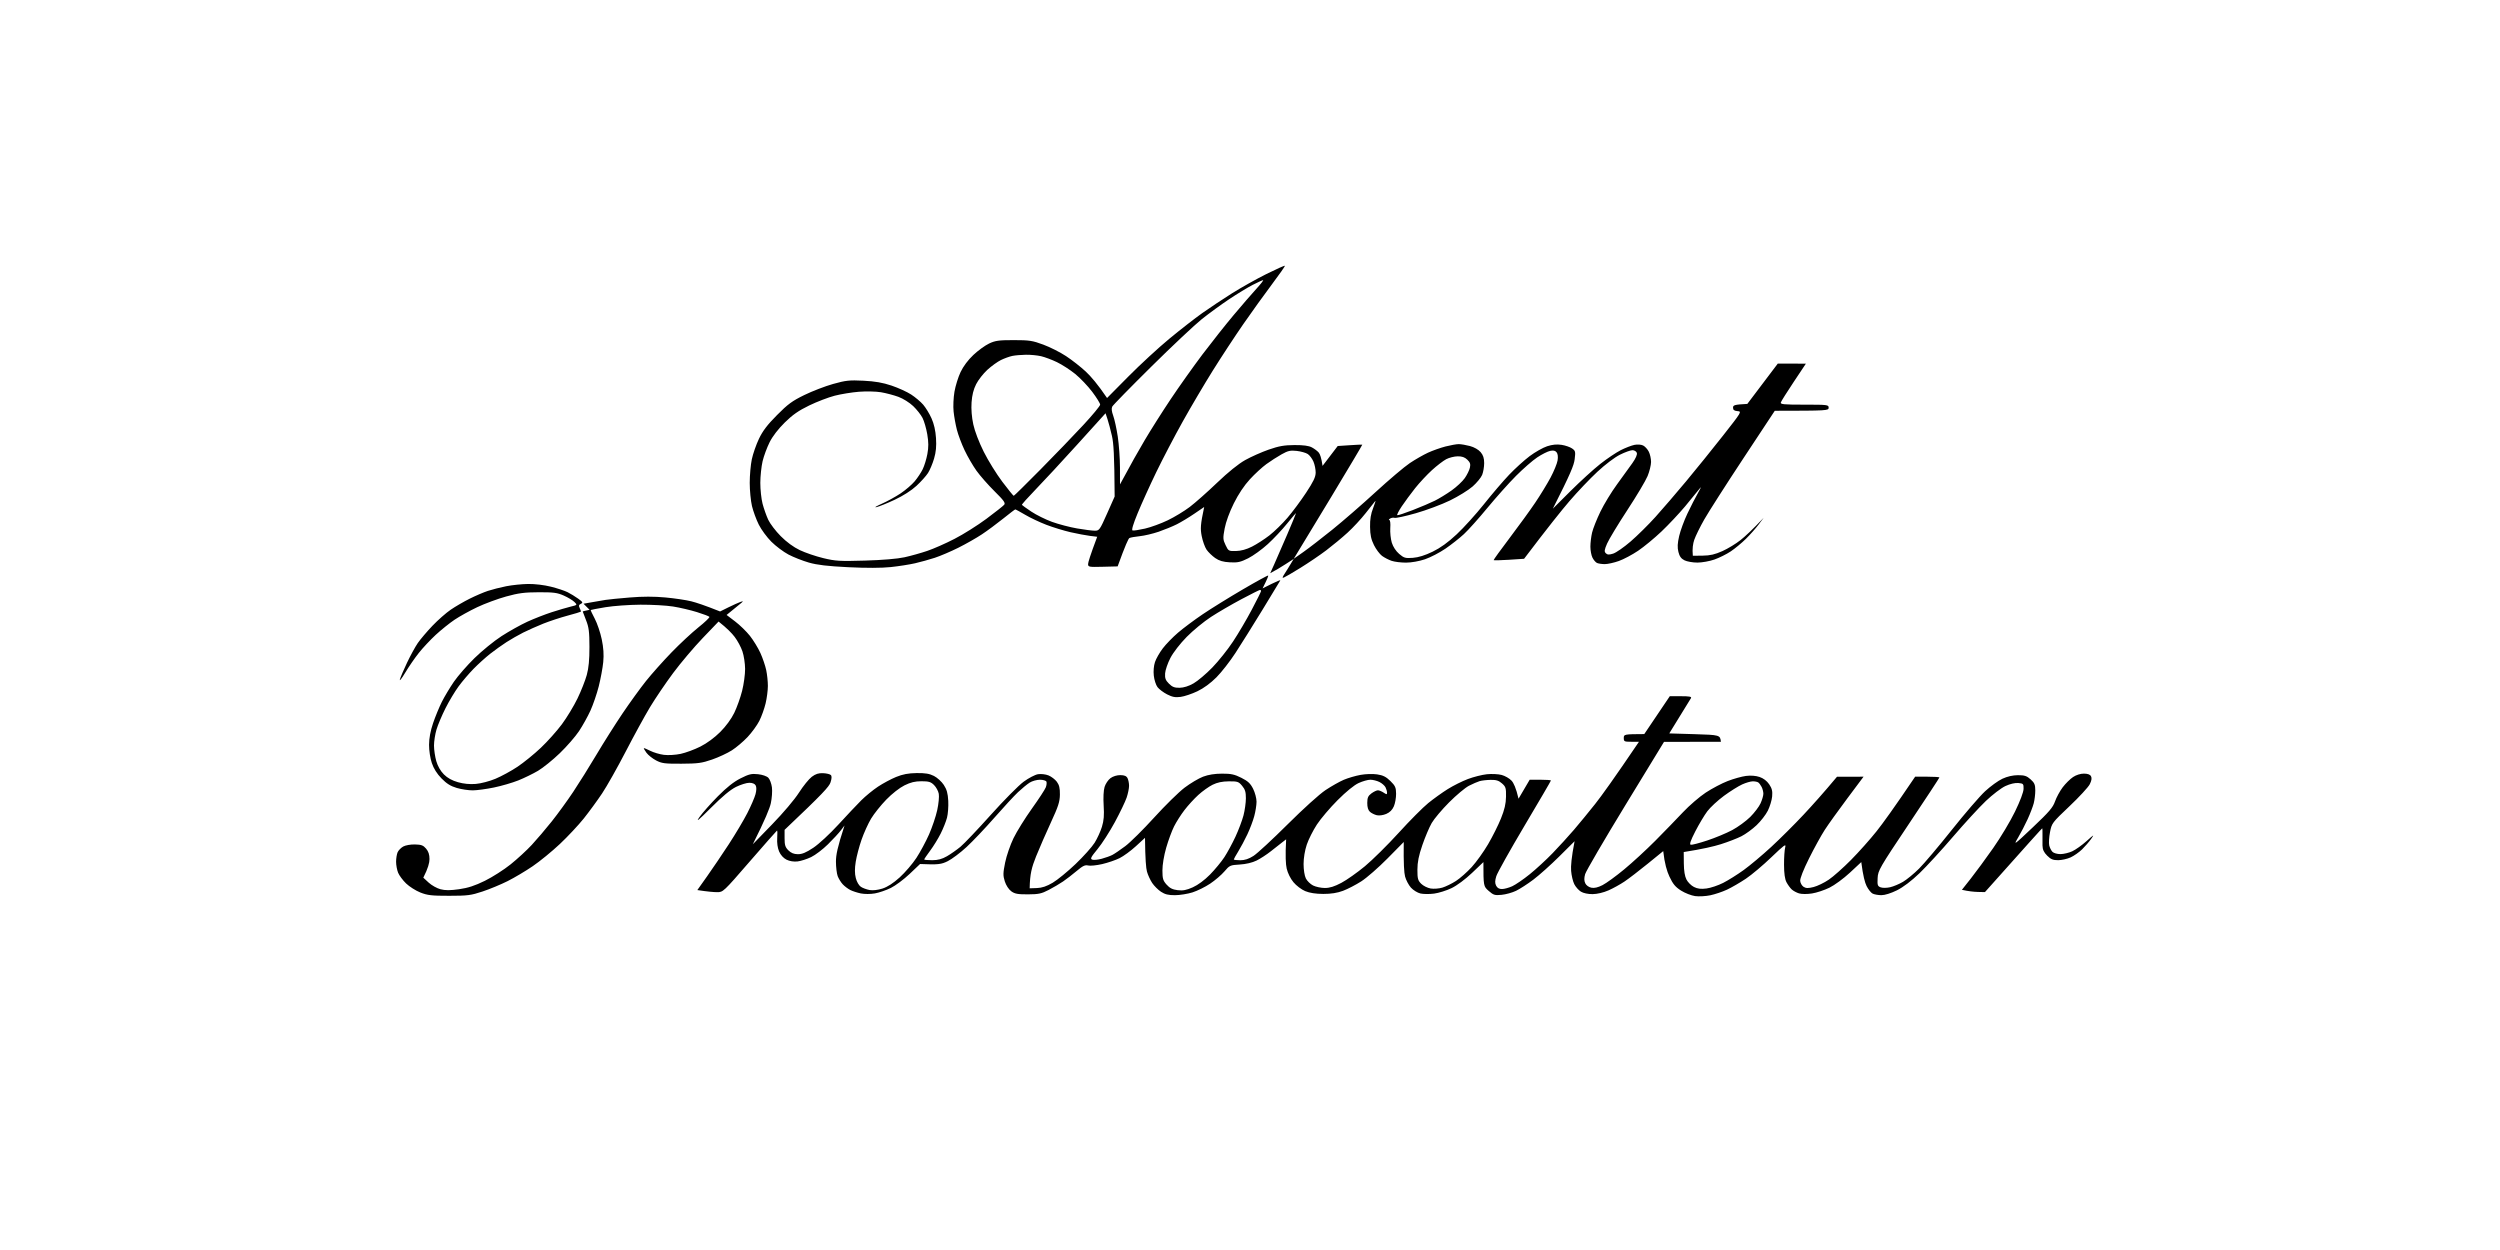 <svg xmlns="http://www.w3.org/2000/svg" xmlns:xlink="http://www.w3.org/1999/xlink" width="1000" zoomAndPan="magnify" viewBox="0 0 750 375" height="500" preserveAspectRatio="xMidYMid meet" version="1.0"><path fill="#000000" d="M 379.887 82.223 C 376.902 83.715 372.258 86.32 369.566 88.016 C 366.879 89.715 362.879 92.371 360.691 93.918 C 358.496 95.473 354.039 98.945 350.785 101.637 C 347.527 104.328 341.996 109.43 338.492 112.969 L 332.117 119.402 C 329.297 115.242 327.246 112.887 325.746 111.484 C 324.242 110.082 321.578 107.992 319.824 106.84 C 318.074 105.68 315 104.133 312.996 103.391 C 309.742 102.18 308.801 102.035 304.121 102.035 C 299.637 102.035 298.574 102.184 296.723 103.062 C 295.535 103.625 293.418 105.16 292.02 106.48 C 290.426 107.977 288.992 109.891 288.18 111.605 C 287.465 113.105 286.637 115.773 286.336 117.527 C 286.035 119.285 285.918 121.941 286.078 123.449 C 286.23 124.953 286.676 127.41 287.062 128.914 C 287.441 130.418 288.484 133.188 289.375 135.066 C 290.262 136.945 291.867 139.711 292.941 141.215 C 294.016 142.719 296.453 145.488 298.348 147.367 C 301.176 150.164 301.699 150.902 301.25 151.434 C 300.949 151.793 298.555 153.684 295.926 155.641 C 293.297 157.598 288.996 160.305 286.363 161.656 C 283.738 163.016 280.051 164.641 278.168 165.273 C 276.293 165.91 273.223 166.77 271.34 167.184 C 269.211 167.648 264.754 168.027 259.504 168.176 C 251.914 168.398 250.676 168.328 246.984 167.438 C 244.73 166.895 241.559 165.812 239.93 165.031 C 238.051 164.137 235.961 162.602 234.215 160.84 C 232.699 159.32 231.008 157.098 230.457 155.906 C 229.906 154.719 229.148 152.562 228.77 151.125 C 228.395 149.684 228.09 146.863 228.094 144.859 C 228.102 142.855 228.41 139.934 228.777 138.367 C 229.152 136.801 230.098 134.242 230.883 132.672 C 231.777 130.883 233.473 128.684 235.434 126.75 C 237.805 124.418 239.582 123.184 242.773 121.637 C 245.09 120.516 248.523 119.199 250.398 118.715 C 252.277 118.23 255.559 117.695 257.684 117.527 C 259.812 117.359 262.781 117.422 264.285 117.672 C 265.785 117.922 268.145 118.547 269.52 119.051 C 270.93 119.57 272.871 120.785 273.957 121.828 C 275.023 122.844 276.285 124.445 276.762 125.383 C 277.242 126.324 277.879 128.527 278.18 130.281 C 278.582 132.68 278.594 134.148 278.211 136.203 C 277.934 137.707 277.305 139.758 276.816 140.762 C 276.332 141.762 275.242 143.402 274.395 144.406 C 273.555 145.406 271.645 147.039 270.168 148.031 C 268.684 149.02 266.141 150.418 264.512 151.133 C 262.887 151.848 262.168 152.305 262.918 152.145 C 263.668 151.988 266.129 150.996 268.383 149.941 C 270.922 148.75 273.414 147.16 274.934 145.758 C 276.281 144.516 277.844 142.777 278.406 141.898 C 278.965 141.02 279.785 139.074 280.223 137.57 C 280.801 135.598 280.961 133.887 280.801 131.422 C 280.656 129.16 280.199 127.156 279.453 125.5 C 278.84 124.117 277.711 122.277 276.953 121.398 C 276.199 120.52 274.574 119.152 273.344 118.355 C 272.121 117.559 269.473 116.355 267.473 115.68 C 264.809 114.785 262.539 114.391 259.047 114.215 C 254.82 114.004 253.773 114.113 249.945 115.184 C 247.566 115.848 243.676 117.348 241.293 118.512 C 237.664 120.281 236.34 121.254 233.086 124.543 C 230.195 127.453 228.809 129.281 227.68 131.648 C 226.848 133.402 225.883 136.172 225.543 137.797 C 225.199 139.426 224.918 142.605 224.918 144.859 C 224.918 147.113 225.223 150.242 225.59 151.809 C 225.965 153.375 226.883 155.883 227.637 157.387 C 228.387 158.891 230.086 161.195 231.406 162.512 C 232.727 163.828 235.027 165.555 236.527 166.355 C 238.02 167.145 240.785 168.234 242.66 168.773 C 245.191 169.496 248.25 169.852 254.496 170.164 C 259.922 170.43 264.457 170.414 267.242 170.121 C 269.625 169.871 272.902 169.355 274.527 168.98 C 276.156 168.609 278.82 167.867 280.445 167.336 C 282.074 166.805 285.25 165.445 287.504 164.32 C 289.758 163.195 292.934 161.387 294.559 160.309 C 296.188 159.23 299.059 157.105 300.934 155.598 C 302.812 154.086 304.453 152.836 304.574 152.824 C 304.703 152.812 306.031 153.535 307.535 154.426 C 309.035 155.32 311.906 156.676 313.906 157.441 C 315.91 158.211 319.188 159.211 321.191 159.672 C 323.195 160.125 325.809 160.617 326.996 160.766 L 329.16 161.031 C 327.043 166.684 326.426 168.73 326.426 169.234 C 326.426 170.09 326.691 170.141 330.855 170.031 L 335.293 169.918 C 337.59 163.562 338.516 161.578 338.828 161.41 C 339.141 161.246 340.531 160.996 341.906 160.859 C 343.285 160.719 345.844 160.117 347.598 159.52 C 349.348 158.918 351.809 157.91 353.059 157.277 C 354.312 156.645 356.672 155.223 358.297 154.113 L 361.254 152.098 C 360.113 157.469 360.09 158.621 360.508 160.805 C 360.801 162.309 361.461 164.152 361.973 164.906 C 362.492 165.656 363.66 166.785 364.559 167.41 C 365.77 168.25 366.938 168.59 368.965 168.699 C 371.305 168.828 372.141 168.645 374.457 167.484 C 375.961 166.727 378.609 164.812 380.344 163.227 C 382.078 161.648 384.691 158.863 386.148 157.047 C 387.605 155.23 388.797 153.844 388.797 153.973 C 388.797 154.098 387.59 157.02 386.113 160.465 C 384.637 163.906 382.895 167.906 382.242 169.348 L 381.059 171.965 C 382.648 171.141 384.234 170.176 385.609 169.289 L 388.113 167.676 C 386.656 170.117 385.84 171.434 385.352 172.172 C 384.672 173.211 384.629 173.461 385.156 173.266 C 385.535 173.125 387.785 171.809 390.164 170.336 C 392.543 168.863 396.027 166.5 397.902 165.078 C 399.781 163.656 402.652 161.277 404.277 159.789 C 405.906 158.305 408.348 155.668 409.707 153.934 C 411.07 152.199 412.352 150.578 412.562 150.328 C 412.773 150.078 412.5 150.996 411.957 152.375 C 411.25 154.168 410.984 155.789 411.02 158.07 C 411.051 160.492 411.336 161.812 412.195 163.539 C 412.816 164.793 413.906 166.238 414.605 166.762 C 415.312 167.281 416.605 167.953 417.48 168.25 C 418.359 168.551 420.301 168.789 421.805 168.789 C 423.414 168.785 425.75 168.371 427.496 167.781 C 429.125 167.227 431.887 165.793 433.641 164.594 C 435.395 163.391 437.883 161.434 439.172 160.238 C 440.465 159.047 443.633 155.512 446.215 152.375 C 448.797 149.246 452.656 144.922 454.797 142.773 C 456.934 140.629 459.809 138.117 461.184 137.207 C 462.562 136.289 464.301 135.418 465.055 135.262 C 466.023 135.055 466.582 135.188 466.988 135.703 C 467.348 136.164 467.453 137.062 467.273 138.141 C 467.121 139.078 466.172 141.387 465.172 143.266 C 464.164 145.148 462.105 148.527 460.582 150.781 C 459.066 153.039 455.605 157.801 452.902 161.375 C 450.195 164.945 448.031 167.945 448.094 168.043 C 448.16 168.141 450.238 168.09 452.715 167.93 L 457.223 167.637 C 464.453 158.102 468.488 153.082 470.848 150.328 C 473.211 147.57 476.973 143.617 479.207 141.539 C 481.562 139.348 484.41 137.191 485.996 136.406 C 487.496 135.656 489.188 135.051 489.75 135.055 C 490.316 135.062 490.898 135.426 491.051 135.863 C 491.223 136.363 490.73 137.5 489.715 138.938 C 488.832 140.191 486.758 143.059 485.102 145.316 C 483.449 147.57 481.203 151.262 480.113 153.516 C 479.02 155.77 477.902 158.59 477.625 159.781 C 477.344 160.969 477.117 162.867 477.117 163.992 C 477.117 165.117 477.395 166.609 477.738 167.297 C 478.078 167.984 478.691 168.703 479.102 168.891 C 479.512 169.078 480.57 169.234 481.441 169.234 C 482.32 169.234 484.215 168.812 485.652 168.301 C 487.094 167.789 489.703 166.402 491.445 165.223 C 493.191 164.047 496.344 161.441 498.453 159.438 C 500.559 157.434 503.742 154.047 505.523 151.922 C 507.301 149.789 509.23 147.434 509.805 146.684 C 510.488 145.793 510.352 146.191 509.43 147.82 C 508.641 149.203 507.195 152.016 506.219 154.086 C 505.234 156.152 504.129 159.18 503.75 160.805 C 503.242 163.016 503.184 164.227 503.523 165.59 C 503.855 166.918 504.348 167.594 505.344 168.094 C 506.094 168.469 507.84 168.777 509.215 168.777 C 510.594 168.777 512.898 168.363 514.336 167.855 C 515.773 167.352 517.977 166.254 519.23 165.414 C 520.48 164.578 522.531 162.879 523.781 161.645 C 525.035 160.402 526.742 158.48 527.578 157.367 L 529.102 155.34 C 525.684 158.961 523.566 160.906 522.188 162.004 C 520.812 163.102 518.355 164.602 516.727 165.328 C 514.484 166.336 513.047 166.668 510.809 166.695 L 507.848 166.727 C 507.641 164.609 507.895 163.07 508.277 161.945 C 508.66 160.82 510.023 158.047 511.309 155.793 C 512.594 153.539 517.871 145.289 523.039 137.461 L 532.434 123.234 C 548.289 123.219 548.594 123.184 548.594 122.309 C 548.594 121.434 548.289 121.398 541.309 121.398 C 535.035 121.398 534.059 121.301 534.254 120.715 C 534.379 120.34 536.121 117.57 538.121 114.566 L 541.766 109.098 L 533.344 109.07 L 524.199 121.172 C 520.254 121.379 519.914 121.543 519.914 122.309 C 519.914 122.988 520.254 123.246 521.25 123.336 C 522.574 123.449 522.531 123.527 516.863 130.738 C 513.711 134.746 508.746 140.898 505.82 144.406 C 502.898 147.914 498.781 152.699 496.668 155.047 C 494.555 157.395 491.188 160.723 489.184 162.449 C 487.18 164.176 484.824 165.812 483.945 166.086 C 482.699 166.473 482.223 166.449 481.742 165.973 C 481.238 165.461 481.301 164.98 482.121 163.082 C 482.66 161.828 485.387 157.32 488.176 153.059 C 490.973 148.801 493.719 144.191 494.281 142.809 C 494.848 141.43 495.309 139.535 495.32 138.598 C 495.324 137.656 495.023 136.273 494.645 135.52 C 494.273 134.77 493.504 133.926 492.938 133.648 C 492.336 133.352 491.254 133.273 490.32 133.465 C 489.445 133.645 487.602 134.359 486.223 135.051 C 484.848 135.75 482.082 137.605 480.078 139.188 C 478.074 140.766 474.055 144.434 471.145 147.328 L 465.852 152.605 C 471.172 142.098 472.176 139.57 472.398 137.797 C 472.688 135.488 472.629 135.234 471.613 134.531 C 471.012 134.113 469.598 133.625 468.469 133.453 C 467.059 133.234 465.715 133.367 464.145 133.875 C 462.891 134.285 460.539 135.617 458.906 136.836 C 457.281 138.059 454.512 140.57 452.754 142.414 C 450.992 144.258 447.594 148.23 445.203 151.238 C 442.809 154.246 439.125 158.312 437.02 160.281 C 434.383 162.746 432.121 164.375 429.77 165.516 C 427.496 166.617 425.523 167.23 423.852 167.352 C 421.598 167.516 421.191 167.398 419.754 166.176 C 418.777 165.336 417.926 164.043 417.543 162.809 C 417.207 161.707 417 159.73 417.086 158.418 C 417.184 157.023 417.059 156.027 416.797 156.016 C 416.547 156.012 416.652 155.812 417.023 155.57 C 417.402 155.328 418.016 155.234 418.391 155.355 C 418.766 155.48 421.637 154.855 424.762 153.965 C 427.895 153.074 432.504 151.352 435.008 150.133 C 437.512 148.91 440.566 147.02 441.801 145.93 C 443.027 144.844 444.309 143.285 444.645 142.469 C 444.977 141.652 445.25 140.062 445.25 138.938 C 445.25 137.449 444.957 136.547 444.184 135.637 C 443.551 134.891 442.25 134.148 440.996 133.812 C 439.832 133.5 438.312 133.242 437.625 133.238 C 436.938 133.238 435.145 133.559 433.641 133.945 C 432.137 134.336 429.785 135.172 428.406 135.805 C 427.031 136.438 424.57 137.844 422.941 138.934 C 421.316 140.023 416.707 143.926 412.699 147.602 C 408.691 151.285 402.832 156.371 399.68 158.914 C 396.52 161.457 392.633 164.465 391.027 165.59 L 388.121 167.637 C 389.652 165.164 394.301 157.48 399.441 148.961 C 404.582 140.441 408.746 133.434 408.691 133.395 C 408.641 133.352 406.961 133.426 404.961 133.562 L 401.316 133.805 L 396.766 139.766 C 396.414 137.309 396.004 136.227 395.625 135.777 C 395.254 135.324 394.328 134.629 393.578 134.227 C 392.621 133.719 391.047 133.508 388.344 133.52 C 385.27 133.539 383.676 133.816 380.602 134.887 C 378.477 135.629 375.301 137.043 373.547 138.027 C 371.523 139.16 368.438 141.656 365.105 144.844 C 362.219 147.605 358.531 150.875 356.91 152.098 C 355.297 153.324 352.332 155.121 350.328 156.086 C 348.324 157.055 345.254 158.176 343.5 158.578 C 341.746 158.977 340.07 159.234 339.773 159.141 C 339.414 159.039 339.926 157.297 341.293 153.973 C 342.422 151.215 344.93 145.68 346.867 141.672 C 348.809 137.66 352.398 130.793 354.848 126.41 C 357.297 122.027 361.352 115.156 363.859 111.148 C 366.363 107.141 370.469 100.883 372.98 97.254 C 375.5 93.621 379.371 88.238 381.582 85.293 C 383.801 82.352 385.547 79.848 385.465 79.73 C 385.383 79.613 382.875 80.738 379.887 82.223 Z M 375.824 85.457 C 377.324 84.688 378.723 84.055 378.926 84.051 C 379.133 84.047 378.207 85.23 376.879 86.684 C 375.547 88.137 372.484 91.672 370.078 94.543 C 367.668 97.414 363.453 102.734 360.711 106.363 C 357.977 109.996 353.68 116.047 351.172 119.805 C 348.66 123.562 345.156 129.098 343.383 132.105 C 341.609 135.109 339.219 139.312 336 145.316 L 335.992 140.305 C 335.988 137.547 335.688 133.344 335.328 130.965 C 334.969 128.586 334.352 125.766 333.961 124.703 C 333.492 123.414 333.395 122.504 333.676 121.969 C 333.902 121.531 339.18 116.137 345.398 109.988 C 351.613 103.836 358.445 97.414 360.57 95.719 C 362.703 94.02 366.391 91.332 368.766 89.746 C 371.148 88.16 374.32 86.23 375.824 85.457 Z M 303.699 106.777 C 304.555 106.602 306.387 106.441 307.762 106.426 C 309.141 106.402 311.191 106.602 312.312 106.859 C 313.441 107.121 315.594 107.926 317.094 108.652 C 318.598 109.375 321.055 110.965 322.559 112.184 C 324.059 113.402 326.363 115.816 327.676 117.559 C 328.984 119.293 330.055 121.023 330.047 121.398 C 330.039 121.773 327.746 124.543 324.957 127.547 C 322.172 130.555 316.387 136.551 312.117 140.875 C 307.844 145.195 304.246 148.742 304.121 148.746 C 303.996 148.754 302.457 146.859 300.703 144.535 C 298.953 142.219 296.438 138.164 295.125 135.527 C 293.703 132.691 292.422 129.344 291.988 127.32 C 291.52 125.148 291.328 122.742 291.469 120.715 C 291.617 118.543 292.051 116.801 292.844 115.25 C 293.477 113.996 294.992 112.059 296.211 110.941 C 297.43 109.828 299.266 108.504 300.285 108.008 C 301.309 107.508 302.844 106.953 303.699 106.777 Z M 331.664 123.98 L 332.254 125.766 C 332.582 126.746 333.176 128.984 333.574 130.738 C 334.074 132.91 334.32 136.324 334.395 148.961 L 332.117 154.082 C 329.949 158.961 329.777 159.207 328.477 159.211 C 327.723 159.215 325.316 158.91 323.125 158.531 C 320.938 158.152 317.555 157.266 315.613 156.562 C 313.676 155.855 310.879 154.473 309.406 153.488 C 307.934 152.5 306.66 151.594 306.574 151.465 C 306.488 151.344 308.312 149.293 310.625 146.91 C 312.938 144.531 318.621 138.395 323.246 133.285 Z M 384.473 136.301 C 386.398 135.219 387.098 135.062 389.023 135.273 C 390.277 135.418 391.766 135.836 392.324 136.203 C 392.891 136.578 393.66 137.602 394.031 138.477 C 394.41 139.355 394.711 140.844 394.703 141.781 C 394.688 143.102 394.027 144.48 391.828 147.816 C 390.258 150.199 387.746 153.578 386.242 155.332 C 384.746 157.086 382.301 159.469 380.809 160.629 C 379.32 161.781 376.973 163.297 375.594 163.988 C 373.941 164.824 372.316 165.273 370.816 165.305 C 368.594 165.355 368.52 165.316 367.672 163.535 C 366.875 161.867 366.855 161.445 367.402 158.523 C 367.762 156.586 368.84 153.641 370.148 151.004 C 371.535 148.223 373.254 145.645 374.977 143.777 C 376.441 142.18 378.668 140.133 379.922 139.227 C 381.172 138.316 383.223 137 384.473 136.301 Z M 433.867 137.758 C 434.746 137.301 436.281 136.91 437.281 136.898 C 438.586 136.875 439.414 137.16 440.188 137.898 C 441.043 138.719 441.207 139.219 440.969 140.301 C 440.805 141.051 440.113 142.469 439.434 143.438 C 438.754 144.414 436.965 146.082 435.461 147.148 C 433.961 148.207 431.707 149.586 430.453 150.207 C 429.203 150.832 426.234 152.098 423.852 153.02 C 421.477 153.945 419.371 154.637 419.188 154.559 C 418.996 154.484 419.598 153.297 420.516 151.918 C 421.441 150.539 423.25 148.082 424.543 146.449 C 425.836 144.824 428.105 142.391 429.586 141.043 C 431.062 139.695 432.996 138.219 433.867 137.758 Z M 372.832 176.832 C 368.715 179.238 363.305 182.59 360.801 184.285 C 358.297 185.98 354.973 188.461 353.41 189.801 C 351.848 191.141 349.785 193.258 348.836 194.512 C 347.879 195.766 346.828 197.609 346.496 198.613 C 346.129 199.707 345.984 201.352 346.141 202.711 C 346.277 203.965 346.777 205.504 347.246 206.129 C 347.719 206.758 349.016 207.738 350.129 208.309 C 351.711 209.117 352.594 209.281 354.199 209.066 C 355.328 208.918 357.582 208.16 359.207 207.383 C 361.086 206.488 363.172 204.961 364.926 203.203 C 366.441 201.684 369.012 198.383 370.641 195.879 C 372.277 193.375 375.934 187.531 378.77 182.895 C 381.609 178.262 384.004 174.316 384.09 174.125 C 384.176 173.938 383.016 174.398 381.512 175.152 L 378.781 176.516 C 380.191 173.691 380.539 172.781 380.457 172.664 C 380.375 172.551 376.941 174.422 372.832 176.832 Z M 372.41 179.77 C 375.289 178.238 377.797 176.988 377.984 176.98 C 378.176 176.977 378.32 177.129 378.316 177.316 C 378.312 177.508 377.066 180.016 375.539 182.895 C 374.02 185.777 371.484 190.086 369.91 192.461 C 368.34 194.844 365.543 198.348 363.699 200.254 C 361.855 202.156 359.32 204.297 358.066 205.012 C 356.602 205.852 355.113 206.316 353.871 206.336 C 352.355 206.352 351.676 206.094 350.684 205.098 C 349.664 204.078 349.441 203.48 349.531 202.023 C 349.594 201.027 350.316 198.93 351.125 197.375 C 351.996 195.711 354.02 193.102 356.02 191.062 C 357.898 189.156 361.176 186.457 363.305 185.074 C 365.434 183.688 369.531 181.301 372.41 179.77 Z M 151.836 175.875 C 150.082 176.227 147.625 176.852 146.371 177.266 C 145.121 177.676 142.66 178.73 140.91 179.605 C 139.156 180.48 136.598 181.965 135.219 182.91 C 133.844 183.848 131.371 186.02 129.727 187.742 C 128.086 189.465 126.109 191.793 125.336 192.918 C 124.559 194.047 123.105 196.711 122.098 198.84 C 121.086 200.973 120.129 203.227 119.961 203.852 C 119.797 204.48 120.523 203.555 121.566 201.801 C 122.613 200.047 124.445 197.383 125.645 195.879 C 126.836 194.375 129.121 191.938 130.719 190.457 C 132.316 188.98 134.855 186.941 136.355 185.93 C 137.859 184.918 140.93 183.215 143.184 182.148 C 145.438 181.082 149.332 179.641 151.836 178.949 C 155.555 177.926 157.348 177.688 161.625 177.676 C 166.074 177.66 167.199 177.812 169.137 178.672 C 170.387 179.227 171.82 180.094 172.32 180.59 C 173.23 181.496 173.23 181.496 171.184 181.992 C 170.059 182.266 167.496 183.023 165.492 183.668 C 163.488 184.32 160.211 185.602 158.207 186.516 C 156.207 187.434 152.723 189.379 150.469 190.836 C 148.215 192.297 144.57 195.266 142.367 197.422 C 140.156 199.582 137.367 202.781 136.16 204.535 C 134.957 206.289 133.328 209.008 132.547 210.57 C 131.762 212.137 130.582 215.008 129.922 216.949 C 129.129 219.301 128.727 221.465 128.719 223.441 C 128.707 225.145 129.062 227.473 129.547 228.906 C 130.102 230.574 131.086 232.129 132.461 233.535 C 133.992 235.098 135.195 235.848 137.039 236.387 C 138.418 236.789 140.566 237.113 141.82 237.109 C 143.07 237.102 145.938 236.715 148.191 236.25 C 150.445 235.785 153.723 234.828 155.477 234.129 C 157.23 233.426 159.895 232.129 161.395 231.246 C 162.898 230.359 165.84 227.988 167.93 225.969 C 170.023 223.957 172.617 220.973 173.707 219.34 C 174.789 217.715 176.328 214.945 177.129 213.191 C 177.926 211.438 179.051 208.156 179.625 205.902 C 180.191 203.645 180.805 200.367 180.973 198.613 C 181.188 196.363 181.055 194.355 180.52 191.777 C 180.102 189.773 179.168 187.008 178.438 185.629 C 177.707 184.254 177.16 183.074 177.219 183.004 C 177.281 182.938 179.277 182.559 181.656 182.16 C 184.035 181.766 188.746 181.43 192.125 181.406 C 195.508 181.387 199.91 181.633 201.914 181.953 C 203.918 182.27 207.145 183.027 209.082 183.629 C 211.027 184.23 212.707 184.871 212.828 185.059 C 212.945 185.25 211.461 186.668 209.527 188.211 C 207.594 189.758 203.957 193.137 201.449 195.73 C 198.941 198.316 195.5 202.18 193.797 204.309 C 192.098 206.438 188.906 210.844 186.711 214.102 C 184.52 217.359 181.016 222.895 178.938 226.402 C 176.855 229.91 173.719 234.934 171.965 237.562 C 170.215 240.195 167.309 244.191 165.512 246.445 C 163.711 248.703 161.027 251.859 159.543 253.457 C 158.059 255.062 155.203 257.691 153.199 259.297 C 151.199 260.91 147.715 263.133 145.461 264.242 C 142.449 265.723 140.402 266.387 137.723 266.766 C 135.039 267.145 133.57 267.148 132.145 266.773 C 131.086 266.496 129.488 265.598 128.602 264.785 L 126.992 263.301 C 128.434 260.477 128.855 258.789 128.848 257.723 C 128.848 256.379 128.535 255.422 127.82 254.586 C 126.977 253.594 126.387 253.375 124.477 253.336 C 123.164 253.305 121.633 253.582 120.949 253.965 C 120.289 254.34 119.539 255.113 119.289 255.672 C 119.039 256.238 118.828 257.516 118.828 258.52 C 118.828 259.523 119.102 261.012 119.434 261.82 C 119.766 262.637 120.84 264.082 121.824 265.035 C 122.809 265.984 124.738 267.211 126.113 267.754 C 128.246 268.598 129.523 268.742 134.762 268.738 C 140.285 268.734 141.305 268.602 144.777 267.445 C 146.91 266.738 150.289 265.336 152.289 264.332 C 154.293 263.324 157.676 261.32 159.801 259.867 C 161.934 258.418 165.598 255.422 167.953 253.207 C 170.305 250.992 173.539 247.539 175.141 245.535 C 176.738 243.531 179.211 240.152 180.633 238.02 C 182.055 235.891 185.234 230.25 187.699 225.492 C 190.168 220.73 193.449 214.727 195.004 212.148 C 196.551 209.57 199.68 204.953 201.953 201.898 C 204.23 198.84 208.227 194.117 210.832 191.402 L 215.57 186.461 C 218.121 188.469 219.555 189.961 220.402 191.074 C 221.254 192.188 222.301 194.133 222.727 195.402 C 223.16 196.668 223.52 199.035 223.531 200.664 C 223.543 202.293 223.137 205.262 222.633 207.27 C 222.129 209.273 221.066 212.246 220.27 213.875 C 219.383 215.695 217.766 217.902 216.062 219.602 C 214.359 221.305 212.074 222.984 210.109 223.973 C 208.355 224.859 205.691 225.84 204.191 226.16 C 202.656 226.484 200.461 226.617 199.184 226.457 C 197.93 226.301 196.086 225.754 195.086 225.246 C 194.082 224.738 193.215 224.379 193.145 224.453 C 193.082 224.523 193.438 225.145 193.941 225.832 C 194.449 226.523 195.73 227.551 196.793 228.109 C 198.512 229.02 199.363 229.137 204.418 229.113 C 209.375 229.09 210.562 228.926 213.637 227.859 C 215.582 227.184 218.242 225.945 219.555 225.102 C 220.871 224.266 222.988 222.469 224.266 221.117 C 225.543 219.766 227.125 217.582 227.797 216.266 C 228.461 214.953 229.305 212.594 229.68 211.027 C 230.055 209.465 230.359 207.105 230.363 205.789 C 230.367 204.477 230.141 202.32 229.859 201.004 C 229.578 199.691 228.793 197.383 228.109 195.879 C 227.426 194.375 226.016 192.07 224.977 190.754 C 223.934 189.441 221.938 187.492 220.527 186.426 L 217.977 184.488 C 219.68 183.078 220.879 182.105 221.738 181.418 C 223.074 180.363 223.137 180.234 222.172 180.562 C 221.551 180.781 219.91 181.516 218.531 182.199 L 216.027 183.441 C 211.441 181.605 208.879 180.77 207.375 180.391 C 205.875 180.012 202.391 179.492 199.637 179.238 C 196.227 178.922 192.816 178.922 188.938 179.246 C 185.812 179.5 182.535 179.828 181.656 179.969 C 180.781 180.113 178.938 180.43 177.559 180.672 L 175.055 181.117 L 176.875 182.945 C 175.289 183.258 174.824 183.406 174.824 183.465 C 174.824 183.527 175.277 184.707 175.824 186.086 C 176.652 188.168 176.824 189.523 176.832 194.059 C 176.844 197.914 176.605 200.398 176.035 202.484 C 175.59 204.117 174.34 207.289 173.246 209.547 C 172.156 211.801 170.047 215.285 168.559 217.289 C 167.062 219.297 164.223 222.477 162.238 224.352 C 160.254 226.234 157.102 228.789 155.234 230.039 C 153.363 231.281 150.402 232.898 148.648 233.629 C 146.879 234.371 144.25 235.059 142.73 235.18 C 140.949 235.328 139.086 235.148 137.379 234.66 C 135.637 234.168 134.23 233.391 133.168 232.324 C 132.164 231.316 131.324 229.855 130.887 228.34 C 130.512 227.027 130.199 224.922 130.199 223.668 C 130.199 222.414 130.535 220.266 130.941 218.887 C 131.348 217.508 132.559 214.641 133.629 212.508 C 134.699 210.379 136.48 207.406 137.586 205.902 C 138.691 204.398 140.715 202.035 142.074 200.641 C 143.434 199.25 145.68 197.223 147.055 196.137 C 148.434 195.059 150.637 193.477 151.949 192.637 C 153.266 191.789 155.52 190.504 156.957 189.773 C 158.398 189.051 161.113 187.844 162.988 187.09 C 164.867 186.344 168.148 185.258 170.273 184.691 C 172.402 184.117 174.199 183.582 174.258 183.5 C 174.32 183.418 174.164 182.941 173.914 182.441 C 173.559 181.73 173.637 181.445 174.258 181.141 C 174.953 180.805 174.848 180.609 173.461 179.602 C 172.586 178.969 171.152 178.094 170.273 177.656 C 169.398 177.215 167.145 176.473 165.266 176.004 C 163.277 175.5 160.43 175.164 158.438 175.191 C 156.562 175.219 153.586 175.523 151.836 175.875 Z M 497.109 214.543 L 493.281 220.223 C 487.238 220.25 487.133 220.293 487.133 221.391 C 487.133 222.457 487.289 222.531 489.41 222.531 L 491.688 222.531 C 484.156 233.656 480.422 238.828 478.535 241.207 C 476.648 243.59 473.785 247.074 472.176 248.953 C 470.566 250.832 467.691 253.98 465.785 255.953 C 463.883 257.922 460.789 260.773 458.906 262.285 C 457.031 263.805 454.672 265.41 453.672 265.871 C 452.672 266.328 451.293 266.707 450.598 266.711 C 449.754 266.719 449.184 266.391 448.836 265.695 C 448.453 264.93 448.469 264.219 448.891 262.848 C 449.203 261.844 453.016 255.031 457.367 247.699 C 461.723 240.375 465.281 234.273 465.281 234.145 C 465.281 234.023 463.848 233.918 462.094 233.918 L 458.906 233.918 L 455.562 239.613 C 454.805 236.344 454.074 234.848 453.445 234.18 C 452.82 233.512 451.488 232.746 450.484 232.484 C 449.484 232.215 447.488 232.125 446.047 232.273 C 444.609 232.43 442.051 233.074 440.355 233.715 C 438.668 234.352 435.953 235.711 434.324 236.73 C 432.699 237.746 430.066 239.633 428.477 240.922 C 426.895 242.207 422.898 246.223 419.602 249.852 C 416.309 253.473 411.746 257.98 409.473 259.871 C 407.195 261.758 404.016 264 402.414 264.852 C 400.328 265.957 398.914 266.402 397.449 266.395 C 396.324 266.391 394.734 266.055 393.918 265.645 C 393.109 265.234 392.133 264.281 391.758 263.531 C 391.359 262.738 391.074 260.926 391.074 259.203 C 391.074 257.414 391.453 255.121 392.031 253.395 C 392.555 251.832 393.926 249.113 395.07 247.359 C 396.223 245.605 399.023 242.309 401.289 240.043 C 403.832 237.496 406.246 235.527 407.578 234.918 C 408.77 234.371 410.355 233.918 411.105 233.918 C 411.855 233.918 413.086 234.227 413.836 234.602 C 414.59 234.98 415.406 235.695 415.656 236.195 C 415.91 236.699 416.113 237.418 416.113 237.789 C 416.113 238.402 416 238.398 415.09 237.789 C 414.527 237.414 413.758 237.098 413.383 237.09 C 413.008 237.086 412.141 237.496 411.445 238.004 C 410.43 238.758 410.195 239.293 410.18 240.867 C 410.172 242.16 410.438 243.051 410.977 243.539 C 411.426 243.945 412.352 244.406 413.039 244.566 C 413.773 244.734 414.953 244.57 415.887 244.168 C 416.949 243.715 417.707 242.953 418.16 241.891 C 418.539 241.016 418.836 239.328 418.828 238.133 C 418.809 236.254 418.586 235.754 417.121 234.309 C 415.828 233.039 414.902 232.574 413.152 232.316 C 411.848 232.121 409.719 232.184 408.145 232.469 C 406.645 232.742 404.391 233.402 403.137 233.938 C 401.887 234.469 399.43 235.855 397.676 237.02 C 395.84 238.238 391.016 242.598 386.293 247.297 C 381.785 251.785 377.18 256.051 376.051 256.77 C 374.613 257.691 373.43 258.078 372.066 258.074 C 371.008 258.066 370.133 257.965 370.133 257.836 C 370.133 257.715 370.734 256.637 371.469 255.445 C 372.203 254.254 373.434 251.949 374.203 250.32 C 374.973 248.691 375.906 246.234 376.273 244.852 C 376.648 243.477 376.957 241.527 376.961 240.523 C 376.965 239.523 376.504 237.781 375.941 236.652 C 375.125 235.031 374.395 234.344 372.41 233.344 C 370.355 232.309 369.312 232.086 366.605 232.094 C 364.422 232.098 362.496 232.406 360.914 233.008 C 359.602 233.508 357.102 234.992 355.363 236.309 C 353.629 237.629 349.531 241.652 346.258 245.254 C 342.988 248.855 339.082 252.723 337.582 253.844 C 336.078 254.969 334.34 256.156 333.711 256.477 C 333.086 256.805 331.652 257.32 330.523 257.625 C 329.398 257.93 328.121 258.055 327.68 257.895 C 327.004 257.652 327.246 257.172 329.273 254.707 C 330.59 253.113 332.922 249.473 334.469 246.621 C 336.004 243.773 337.594 240.465 337.996 239.273 C 338.395 238.082 338.719 236.492 338.719 235.742 C 338.719 234.988 338.516 233.965 338.266 233.465 C 337.938 232.801 337.344 232.551 336.102 232.539 C 335.078 232.527 333.895 232.895 333.141 233.449 C 332.453 233.961 331.656 235.145 331.371 236.082 C 331.059 237.117 330.949 239.332 331.098 241.664 C 331.285 244.566 331.152 246.168 330.578 248.043 C 330.16 249.422 329.172 251.57 328.391 252.824 C 327.605 254.078 325.035 256.949 322.676 259.203 C 320.316 261.457 317.227 263.984 315.809 264.824 C 313.977 265.902 312.605 266.363 311.066 266.418 L 308.898 266.492 C 308.977 262.195 309.516 260.188 310.82 256.926 C 311.832 254.418 313.844 249.809 315.293 246.676 C 317.48 241.949 317.938 240.543 317.969 238.398 C 317.996 236.441 317.773 235.504 317.047 234.523 C 316.52 233.82 315.391 232.961 314.543 232.621 C 313.68 232.277 312.297 232.121 311.402 232.262 C 310.531 232.398 308.582 233.418 307.078 234.523 C 305.578 235.629 301.152 240.098 297.246 244.453 C 293.34 248.805 289.242 253.117 288.141 254.031 C 287.039 254.941 285.219 256.223 284.09 256.871 C 282.598 257.73 281.387 258.055 279.648 258.059 C 278.34 258.062 277.258 257.965 277.258 257.836 C 277.258 257.715 278.059 256.531 279.039 255.215 C 280.02 253.906 281.438 251.594 282.195 250.09 C 282.949 248.59 283.809 246.438 284.102 245.309 C 284.395 244.184 284.562 241.914 284.477 240.27 C 284.355 238.004 284.035 236.844 283.145 235.484 C 282.504 234.5 281.168 233.285 280.188 232.785 C 278.84 232.102 277.559 231.891 274.984 231.922 C 272.492 231.961 270.836 232.27 268.836 233.086 C 267.336 233.699 264.891 235.008 263.402 235.996 C 261.914 236.984 259.66 238.824 258.395 240.086 C 257.129 241.348 254.031 244.629 251.516 247.375 C 248.934 250.191 245.656 253.223 244.004 254.324 C 241.82 255.777 240.629 256.273 239.359 256.258 C 238.16 256.25 237.316 255.902 236.512 255.102 C 235.574 254.164 235.375 253.527 235.375 251.457 L 235.375 248.953 C 246.895 238.043 248.742 235.988 249.156 234.715 C 249.531 233.578 249.566 232.848 249.262 232.523 C 249.012 232.254 247.973 232 246.949 231.957 C 245.574 231.891 244.691 232.176 243.535 233.039 C 242.676 233.684 240.953 235.82 239.699 237.781 C 238.375 239.859 235 243.852 231.633 247.316 L 225.844 253.281 C 229.562 245.867 230.914 242.484 231.246 240.98 C 231.578 239.477 231.727 237.328 231.578 236.195 C 231.43 235.07 230.941 233.777 230.496 233.328 C 230.027 232.852 228.723 232.402 227.406 232.262 C 225.461 232.051 224.707 232.227 222.172 233.504 C 220.125 234.539 218.023 236.195 215.344 238.902 C 213.219 241.055 210.758 243.832 209.879 245.074 C 208.648 246.832 209.41 246.215 213.297 242.328 C 216.672 238.945 219.117 236.91 220.809 236.074 C 222.188 235.395 223.98 234.836 224.789 234.836 C 225.734 234.836 226.43 235.121 226.703 235.629 C 226.98 236.141 226.961 237.082 226.656 238.246 C 226.395 239.25 225.285 241.812 224.195 243.941 C 223.102 246.074 220.602 250.273 218.637 253.281 C 216.672 256.285 213.746 260.609 212.133 262.887 L 209.199 267.023 C 212.375 267.504 214.113 267.645 215.117 267.648 C 216.922 267.664 217.012 267.582 224.902 258.473 C 229.289 253.422 232.977 249.234 233.098 249.172 C 233.227 249.102 233.254 250.105 233.164 251.395 C 233.062 252.875 233.273 254.367 233.73 255.445 C 234.188 256.504 235.027 257.434 235.945 257.895 C 236.871 258.359 238.102 258.559 239.246 258.434 C 240.246 258.32 242.09 257.73 243.344 257.125 C 244.594 256.52 246.867 254.793 248.391 253.285 C 249.918 251.781 251.66 249.895 252.262 249.098 L 253.359 247.645 C 251.191 254.309 250.785 256.496 250.785 258.52 C 250.789 260.148 251.027 262.094 251.309 262.848 C 251.598 263.598 252.273 264.695 252.82 265.285 C 253.367 265.871 254.379 266.641 255.066 266.992 C 255.758 267.344 257.191 267.812 258.25 268.031 C 259.359 268.254 261.164 268.254 262.465 268.023 C 263.715 267.805 265.867 267.066 267.242 266.387 C 268.621 265.711 271.16 263.816 272.883 262.184 L 276.016 259.203 C 281.504 259.457 282.449 259.281 284.316 258.355 C 285.566 257.73 288.109 255.828 289.961 254.113 C 291.812 252.406 295.574 248.441 298.32 245.309 C 301.059 242.18 304.258 238.727 305.422 237.633 C 306.582 236.543 308.148 235.258 308.898 234.785 C 309.652 234.309 311.035 233.922 311.973 233.922 C 312.914 233.922 313.793 234.18 313.926 234.488 C 314.062 234.801 313.98 235.574 313.742 236.195 C 313.512 236.824 311.633 239.695 309.574 242.574 C 307.512 245.457 305.031 249.453 304.055 251.457 C 303.082 253.461 301.949 256.742 301.543 258.746 C 300.902 261.926 300.887 262.652 301.438 264.406 C 301.812 265.582 302.602 266.805 303.359 267.367 C 304.418 268.148 305.293 268.312 308.367 268.305 C 311.559 268.293 312.445 268.105 314.59 266.988 C 315.969 266.273 317.914 265.129 318.914 264.445 C 319.918 263.762 321.762 262.34 323.012 261.285 C 324.82 259.758 325.527 259.422 326.426 259.648 C 327.055 259.809 328.949 259.617 330.637 259.23 C 332.332 258.84 334.684 258.035 335.875 257.445 C 337.066 256.852 339.266 255.238 340.77 253.859 L 343.5 251.348 C 343.566 257.789 343.812 260.477 344.09 261.48 C 344.367 262.484 345.078 264.023 345.66 264.898 C 346.25 265.777 347.438 266.961 348.301 267.531 C 349.492 268.312 350.516 268.566 352.492 268.555 C 353.934 268.551 356.289 268.172 357.727 267.723 C 359.168 267.27 361.559 266.094 363.039 265.102 C 364.523 264.113 366.453 262.457 367.332 261.422 C 368.863 259.617 369.059 259.527 371.922 259.359 C 373.773 259.25 375.691 258.797 376.961 258.172 C 378.09 257.617 380.035 256.352 381.285 255.359 C 382.539 254.363 384.078 253.156 384.699 252.676 L 385.84 251.797 C 385.566 256.832 385.719 259.316 386.008 260.57 C 386.312 261.914 387.145 263.598 388.039 264.668 C 388.871 265.68 390.449 266.871 391.566 267.336 C 392.91 267.891 394.719 268.172 396.992 268.176 C 399.34 268.176 401.191 267.887 402.91 267.242 C 404.289 266.723 406.75 265.453 408.375 264.41 C 410.004 263.371 413.535 260.285 416.227 257.559 L 421.121 252.598 C 421.035 259.129 421.238 261.898 421.523 262.961 C 421.805 264.027 422.598 265.527 423.285 266.293 C 423.977 267.055 425.254 267.844 426.129 268.047 C 427.008 268.246 428.852 268.266 430.227 268.082 C 431.605 267.902 433.961 267.164 435.461 266.441 C 437.078 265.664 439.586 263.801 441.609 261.875 L 445.023 258.625 C 445.023 265.836 445.047 265.902 446.617 267.281 C 448.051 268.531 448.441 268.652 450.484 268.449 C 451.738 268.332 453.688 267.789 454.809 267.246 C 455.938 266.707 458.289 265.184 460.031 263.871 C 461.777 262.555 465.27 259.43 467.789 256.926 L 472.375 252.367 C 471.414 257.312 471.227 259.875 471.336 261.254 C 471.445 262.633 471.867 264.43 472.277 265.238 C 472.688 266.055 473.586 267.07 474.273 267.492 C 475.031 267.957 476.422 268.25 477.801 268.238 C 479.176 268.219 481.074 267.766 482.582 267.098 C 483.961 266.488 486.109 265.293 487.363 264.449 C 488.613 263.609 491.742 261.211 494.305 259.125 L 498.969 255.332 C 499.371 259.039 500.086 261.398 500.824 262.961 C 501.879 265.219 502.609 266.094 504.32 267.18 C 505.512 267.93 507.406 268.668 508.531 268.828 C 509.66 268.984 511.707 268.875 513.082 268.586 C 514.465 268.301 516.715 267.539 518.09 266.902 C 519.473 266.258 522.023 264.777 523.766 263.613 C 525.508 262.441 528.965 259.535 531.434 257.152 C 535.301 253.441 535.887 253.02 535.562 254.191 C 535.359 254.941 535.199 257.305 535.211 259.43 C 535.219 262.051 535.461 263.75 535.945 264.668 C 536.34 265.422 537.043 266.391 537.508 266.824 C 537.973 267.254 538.965 267.793 539.715 268.02 C 540.508 268.254 542.145 268.266 543.586 268.039 C 544.965 267.828 547.32 267.047 548.82 266.312 C 550.328 265.582 553.086 263.555 554.969 261.805 L 558.383 258.625 C 558.914 262.785 559.473 264.805 559.977 265.809 C 560.477 266.809 561.297 267.836 561.797 268.086 C 562.297 268.336 563.477 268.547 564.414 268.551 C 565.438 268.559 567.305 267.973 569.082 267.094 C 570.98 266.145 573.41 264.305 575.859 261.957 C 577.957 259.941 582.484 255.012 585.914 251.004 C 589.352 246.992 593.781 242.172 595.758 240.289 C 597.742 238.402 600.379 236.387 601.633 235.809 C 603.035 235.164 604.523 234.816 605.5 234.906 C 607 235.047 607.094 235.156 607.07 236.652 C 607.059 237.621 606.047 240.305 604.5 243.484 C 603.102 246.371 600.156 251.289 597.957 254.418 C 595.758 257.555 592.75 261.652 591.266 263.531 L 588.57 266.945 C 590.578 267.395 592.137 267.547 593.324 267.582 L 595.484 267.629 C 608.719 252.777 612.613 248.473 612.672 248.484 C 612.734 248.492 612.766 249.266 612.746 250.207 C 612.719 251.148 612.719 252.684 612.746 253.621 C 612.777 254.879 613.148 255.695 614.152 256.695 C 615.25 257.793 615.902 258.062 617.453 258.055 C 618.516 258.051 620.207 257.668 621.207 257.207 C 622.211 256.742 623.746 255.668 624.621 254.812 C 625.5 253.953 626.723 252.543 627.34 251.672 C 628.355 250.246 628.223 250.305 625.973 252.324 C 624.605 253.555 622.664 254.93 621.664 255.391 C 620.66 255.852 619.078 256.227 618.133 256.23 C 617.195 256.238 616.121 255.938 615.746 255.559 C 615.371 255.184 614.93 254.312 614.766 253.621 C 614.605 252.934 614.711 251.141 615.004 249.637 C 615.527 246.949 615.621 246.824 620.82 241.891 C 623.73 239.137 626.477 236.164 626.922 235.285 C 627.477 234.191 627.598 233.445 627.312 232.895 C 627.035 232.355 626.348 232.098 625.191 232.086 C 624.164 232.078 622.863 232.484 621.918 233.113 C 621.055 233.684 619.656 235.07 618.805 236.195 C 617.957 237.328 616.922 239.23 616.504 240.434 C 615.875 242.242 614.73 243.578 609.863 248.18 C 604.059 253.664 604 253.703 605.457 251.23 C 606.27 249.855 607.539 247.395 608.289 245.762 C 609.035 244.137 609.859 241.98 610.121 240.98 C 610.383 239.977 610.59 238.238 610.586 237.109 C 610.582 235.398 610.344 234.852 609.18 233.805 C 608.027 232.773 607.359 232.555 605.387 232.555 C 603.852 232.562 602.188 232.938 600.723 233.621 C 599.469 234.199 597.133 235.891 595.531 237.375 C 593.93 238.855 589.434 244.07 585.551 248.953 C 581.664 253.84 577.238 259.074 575.719 260.586 C 574.199 262.102 572.031 263.883 570.902 264.547 C 569.777 265.211 568.035 265.945 567.031 266.172 C 566.012 266.406 564.766 266.414 564.188 266.199 C 563.281 265.855 563.176 265.539 563.289 263.418 C 563.402 261.145 563.848 260.367 572.621 247.242 C 577.684 239.668 581.828 233.363 581.828 233.234 C 581.828 233.113 580.188 233.008 578.188 233.008 L 574.543 233.008 C 568.223 242.363 564.844 247.031 562.949 249.406 C 561.055 251.789 557.613 255.648 555.305 257.98 C 552.992 260.32 549.992 262.984 548.633 263.902 C 547.277 264.828 545.23 265.816 544.082 266.109 C 542.449 266.52 541.797 266.504 541.082 266.055 C 540.582 265.738 540.121 264.938 540.059 264.277 C 539.988 263.543 541.023 260.91 542.73 257.496 C 544.258 254.43 546.375 250.582 547.434 248.953 C 548.488 247.324 551.539 243.07 554.211 239.5 L 559.066 233.008 L 551.098 233.027 C 547.133 237.781 543.773 241.516 541.082 244.398 C 538.387 247.281 534.008 251.645 531.348 254.094 C 528.691 256.547 524.98 259.656 523.098 261.016 C 521.223 262.367 518.457 264.102 516.953 264.867 C 515.449 265.629 513.199 266.387 511.945 266.547 C 510.285 266.762 509.273 266.641 508.191 266.094 C 507.379 265.691 506.363 264.688 505.945 263.871 C 505.434 262.898 505.168 261.242 505.148 259.004 L 505.117 255.613 C 510.762 254.73 514.145 253.926 516.27 253.258 C 518.402 252.582 521.164 251.516 522.418 250.879 C 523.668 250.242 525.719 248.75 526.969 247.562 C 528.223 246.379 529.746 244.41 530.355 243.195 C 530.961 241.977 531.543 240.059 531.645 238.93 C 531.789 237.32 531.598 236.539 530.754 235.285 C 530.059 234.27 529.02 233.477 527.867 233.09 C 526.719 232.707 525.23 232.594 523.781 232.781 C 522.531 232.945 520.07 233.633 518.32 234.309 C 516.566 234.984 513.598 236.551 511.719 237.785 C 509.844 239.027 506.77 241.672 504.891 243.672 C 503.012 245.668 499.277 249.523 496.582 252.234 C 493.891 254.938 489.691 258.805 487.246 260.82 C 484.809 262.84 481.891 264.961 480.762 265.535 C 479.352 266.254 478.297 266.5 477.391 266.309 C 476.617 266.148 475.855 265.594 475.57 264.969 C 475.219 264.219 475.211 263.406 475.543 262.238 C 475.801 261.32 481.23 252.02 487.605 241.566 L 499.199 222.566 L 516.27 222.531 C 516.047 220.496 515.914 220.48 508.414 220.25 L 500.781 220.023 C 505.582 212.258 507.121 209.746 507.297 209.434 C 507.543 209 506.824 208.863 504.277 208.863 L 500.938 208.863 Z M 443.871 234.344 C 444.504 234.156 445.996 233.984 447.184 233.961 C 448.859 233.934 449.629 234.168 450.598 235.027 C 451.727 236.02 451.848 236.406 451.805 239.012 C 451.773 241.125 451.367 242.867 450.289 245.539 C 449.484 247.543 447.738 251.031 446.414 253.285 C 445.094 255.539 442.891 258.613 441.516 260.117 C 440.145 261.621 438.016 263.5 436.785 264.293 C 435.559 265.082 433.73 265.977 432.73 266.281 C 431.73 266.586 430.141 266.707 429.203 266.551 C 428.266 266.395 426.984 265.754 426.355 265.129 C 425.367 264.137 425.219 263.59 425.223 260.914 C 425.227 258.637 425.613 256.715 426.711 253.512 C 427.531 251.129 428.789 248.16 429.512 246.906 C 430.234 245.652 432.586 242.863 434.738 240.703 C 436.887 238.547 439.562 236.309 440.684 235.73 C 441.805 235.156 443.238 234.535 443.871 234.344 Z M 271.34 235.609 C 273.199 234.688 274.523 234.371 276.461 234.375 C 278.645 234.379 279.27 234.57 280.219 235.52 C 280.848 236.141 281.484 237.32 281.633 238.137 C 281.789 238.953 281.578 241.152 281.168 243.035 C 280.762 244.91 279.652 248.191 278.715 250.324 C 277.773 252.449 276.062 255.633 274.914 257.387 C 273.762 259.141 271.516 261.758 269.922 263.207 C 267.984 264.961 266.258 266.078 264.738 266.566 C 263.348 267.012 261.844 267.18 260.871 267.008 C 259.996 266.848 258.816 266.41 258.254 266.035 C 257.664 265.645 257.02 264.531 256.742 263.422 C 256.398 262.066 256.395 260.586 256.719 258.523 C 256.977 256.895 257.762 253.918 258.461 251.914 C 259.156 249.906 260.449 247.062 261.324 245.594 C 262.203 244.133 264.254 241.562 265.879 239.891 C 267.602 238.113 269.879 236.332 271.34 235.609 Z M 363.777 235.426 C 365.188 234.73 366.676 234.414 368.652 234.402 C 371.27 234.379 371.59 234.488 372.637 235.746 C 373.539 236.824 373.773 237.613 373.766 239.504 C 373.762 240.82 373.438 243.125 373.047 244.629 C 372.652 246.133 371.57 249.004 370.641 251.008 C 369.707 253.012 368.211 255.777 367.309 257.156 C 366.406 258.531 364.469 260.879 363.008 262.367 C 361.363 264.039 359.383 265.504 357.84 266.191 C 355.914 267.051 354.867 267.246 353.289 267.051 C 351.762 266.867 350.922 266.441 349.988 265.395 C 348.906 264.184 348.734 263.598 348.727 261.145 C 348.723 259.434 349.176 256.703 349.863 254.309 C 350.496 252.117 351.555 249.25 352.215 247.934 C 352.875 246.617 354.273 244.41 355.332 243.035 C 356.383 241.652 358.258 239.605 359.496 238.48 C 360.734 237.348 362.66 235.977 363.777 235.426 Z M 522.645 235.328 C 523.773 234.816 525.207 234.398 525.832 234.398 C 526.461 234.391 527.195 234.543 527.469 234.727 C 527.746 234.91 528.207 235.523 528.492 236.086 C 528.781 236.652 529.012 237.574 529.008 238.137 C 529.004 238.703 528.629 239.98 528.176 240.984 C 527.727 241.988 526.328 243.832 525.07 245.086 C 523.812 246.336 521.371 248.113 519.645 249.039 C 517.914 249.961 514.555 251.359 512.172 252.145 C 509.797 252.934 507.57 253.508 507.23 253.43 C 506.777 253.324 507.156 252.219 508.594 249.406 C 509.688 247.277 511.305 244.57 512.188 243.391 C 513.07 242.211 515.324 240.125 517.195 238.746 C 519.066 237.375 521.52 235.836 522.645 235.328 Z M 522.645 235.328 " fill-opacity="1" fill-rule="evenodd"/></svg>